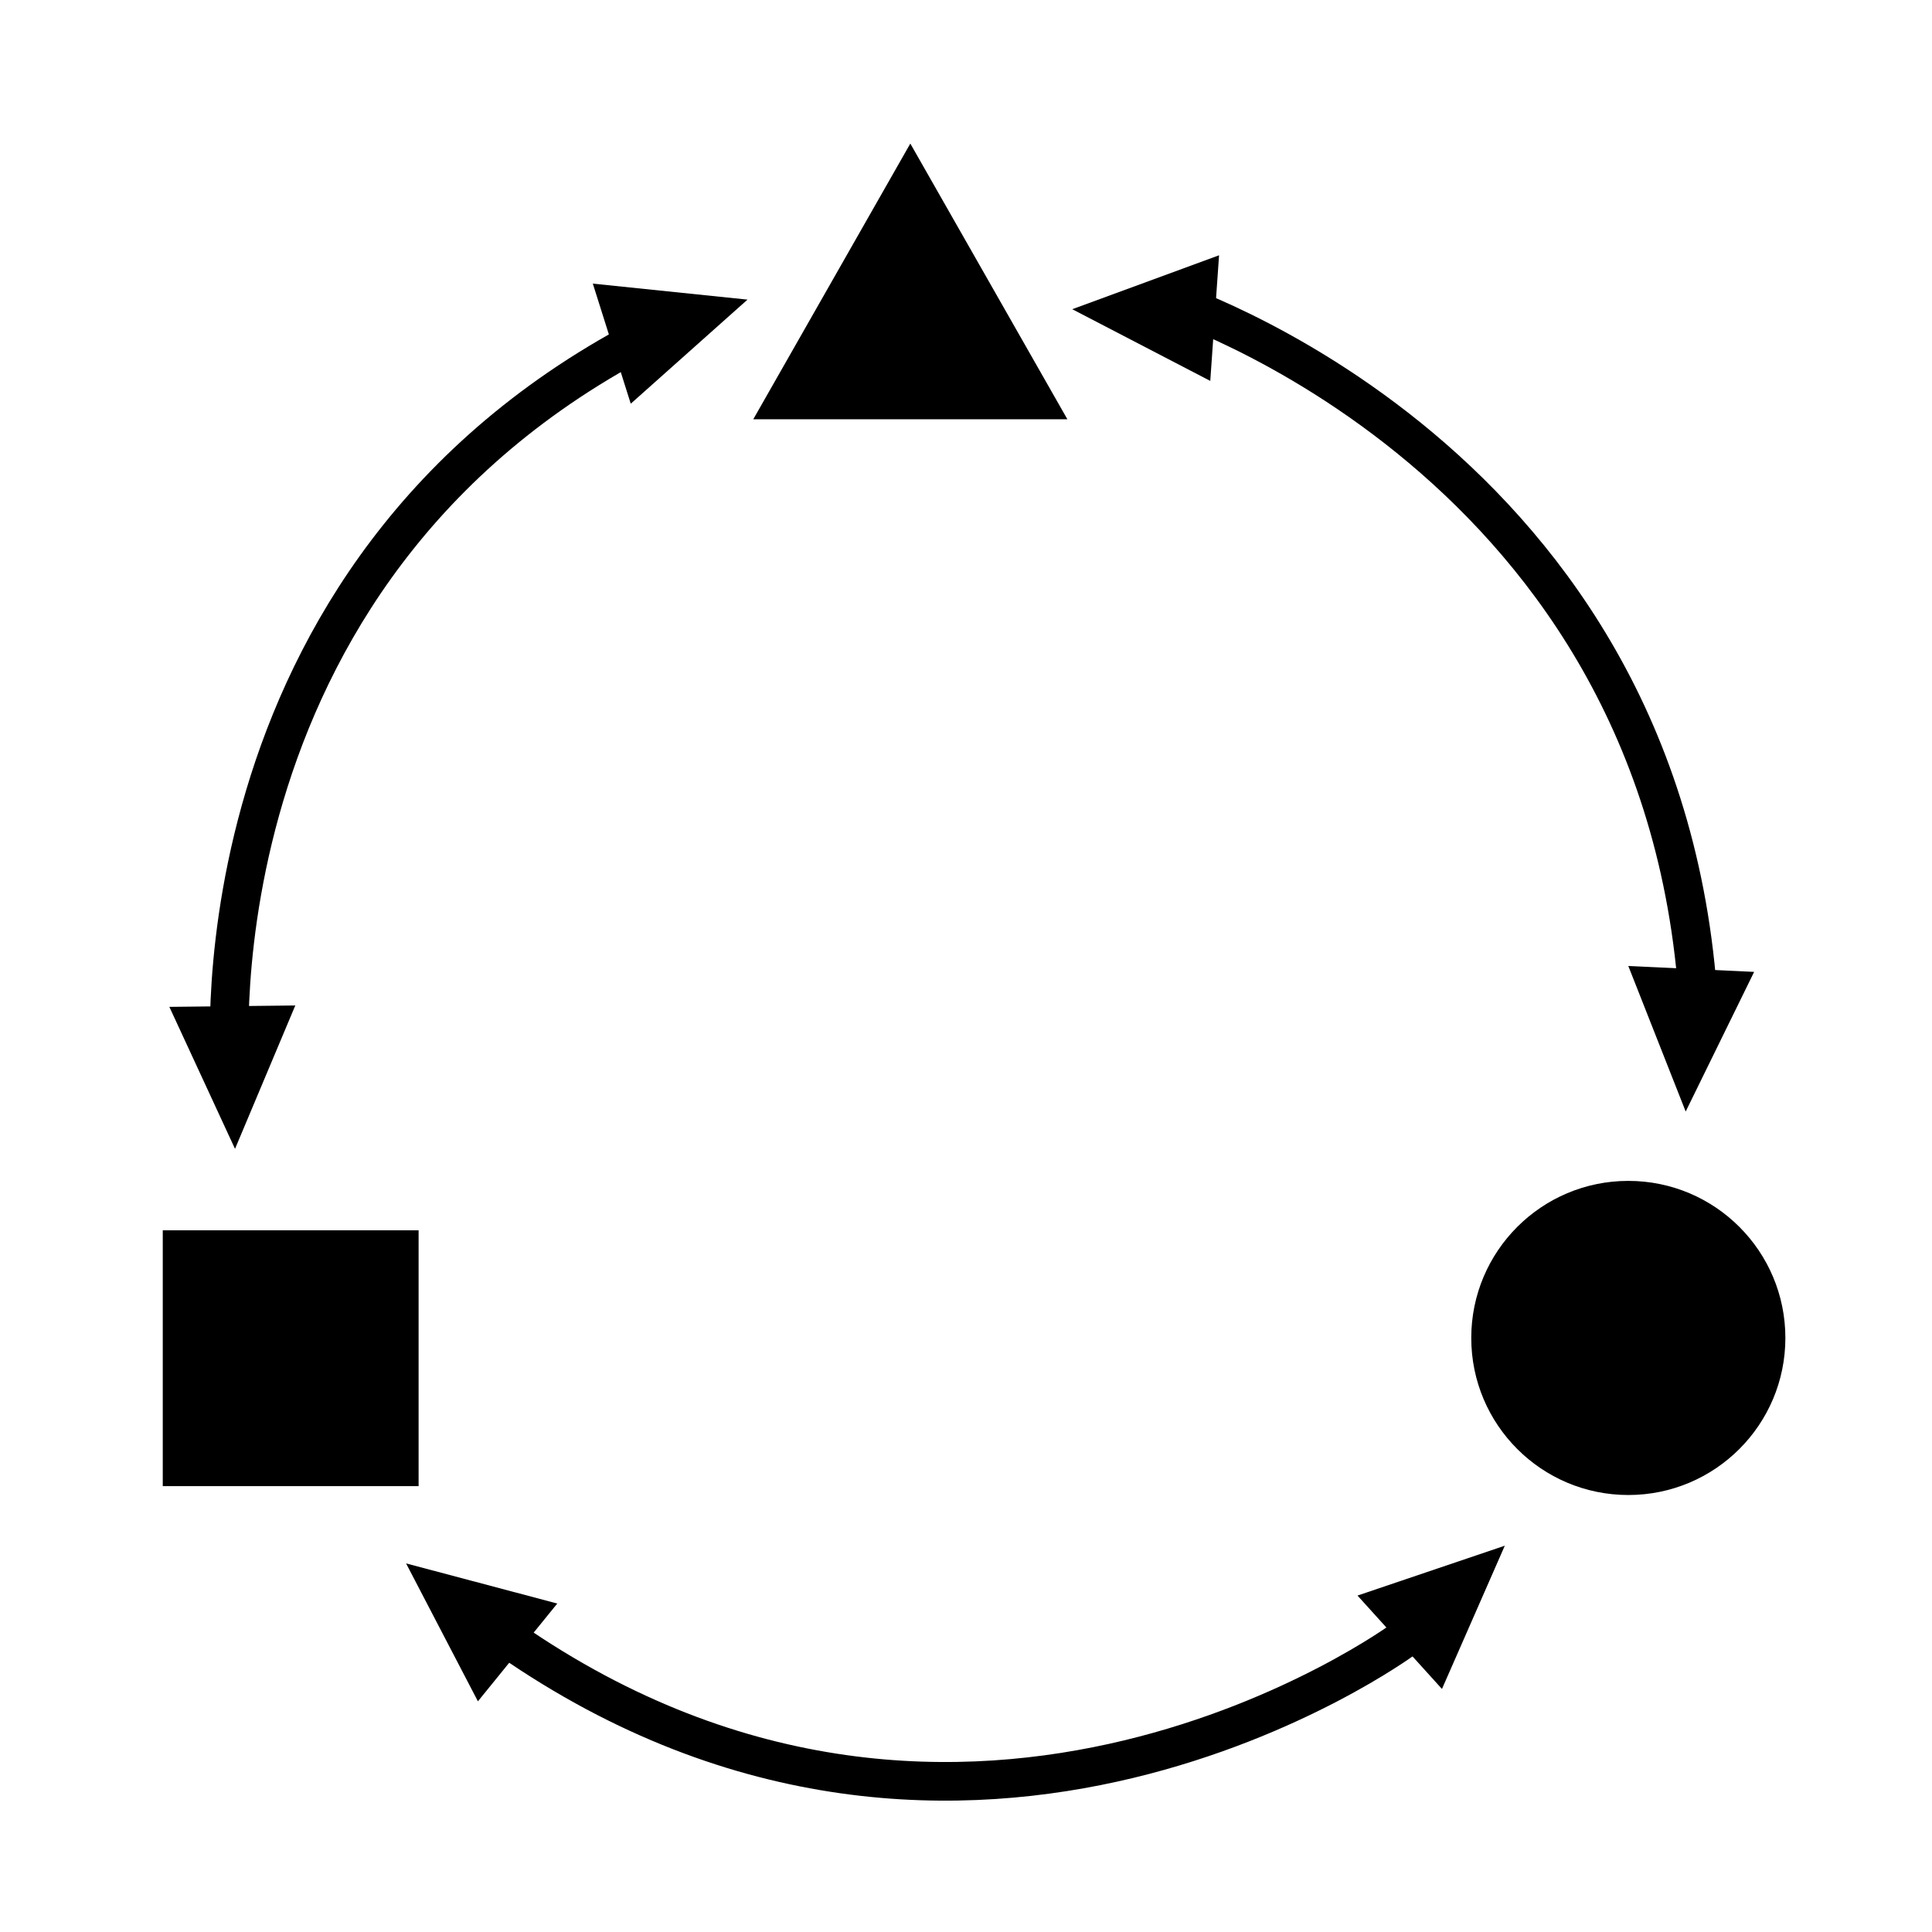 <?xml version="1.0" encoding="utf-8"?>
<!-- Generator: Adobe Illustrator 16.0.0, SVG Export Plug-In . SVG Version: 6.00 Build 0)  -->
<!DOCTYPE svg PUBLIC "-//W3C//DTD SVG 1.1//EN" "http://www.w3.org/Graphics/SVG/1.1/DTD/svg11.dtd">
<svg version="1.1" id="Capa_1" xmlns="http://www.w3.org/2000/svg" xmlns:xlink="http://www.w3.org/1999/xlink" x="0px" y="0px"
	 width="150px" height="150px" viewBox="0 0 150 150" enable-background="new 0 0 150 150" xml:space="preserve">
<polygon points="58.483,32.553 70.677,11.146 82.872,32.553 "/>
<rect x="12.637" y="95.521" width="19.863" height="19.862"/>
<circle cx="126.422" cy="103.878" r="12.194"/>
<polygon points="105.396,123.879 116.833,120.008 111.954,131.131 "/>
<circle display="none" fill="none" stroke="#000000" stroke-width="3" stroke-miterlimit="10" cx="74.277" cy="80.353" r="58.502"/>
<polygon points="37.105,132.09 31.528,121.382 43.267,124.498 "/>
<polygon points="22.927,78.065 18.247,89.196 13.149,78.173 "/>
<polygon points="46.026,22.02 58.037,23.262 48.971,31.344 "/>
<polygon points="93.965,29.574 83.249,24.007 94.648,19.82 "/>
<polygon points="136.191,75.457 130.876,86.299 126.422,75 "/>
<path fill="none" stroke="#000000" stroke-width="3" stroke-miterlimit="10" d="M90.304,23.158c0,0,39.521,12.398,41.622,55.784"/>
<path fill="none" stroke="#000000" stroke-width="3" stroke-miterlimit="10" d="M108.917,127.296c0,0-33.669,24.764-69.357,0"/>
<path fill="none" stroke="#000000" stroke-width="3" stroke-miterlimit="10" d="M17.871,82.774c0,0-3.412-39.771,34.459-57.744"/>
</svg>
